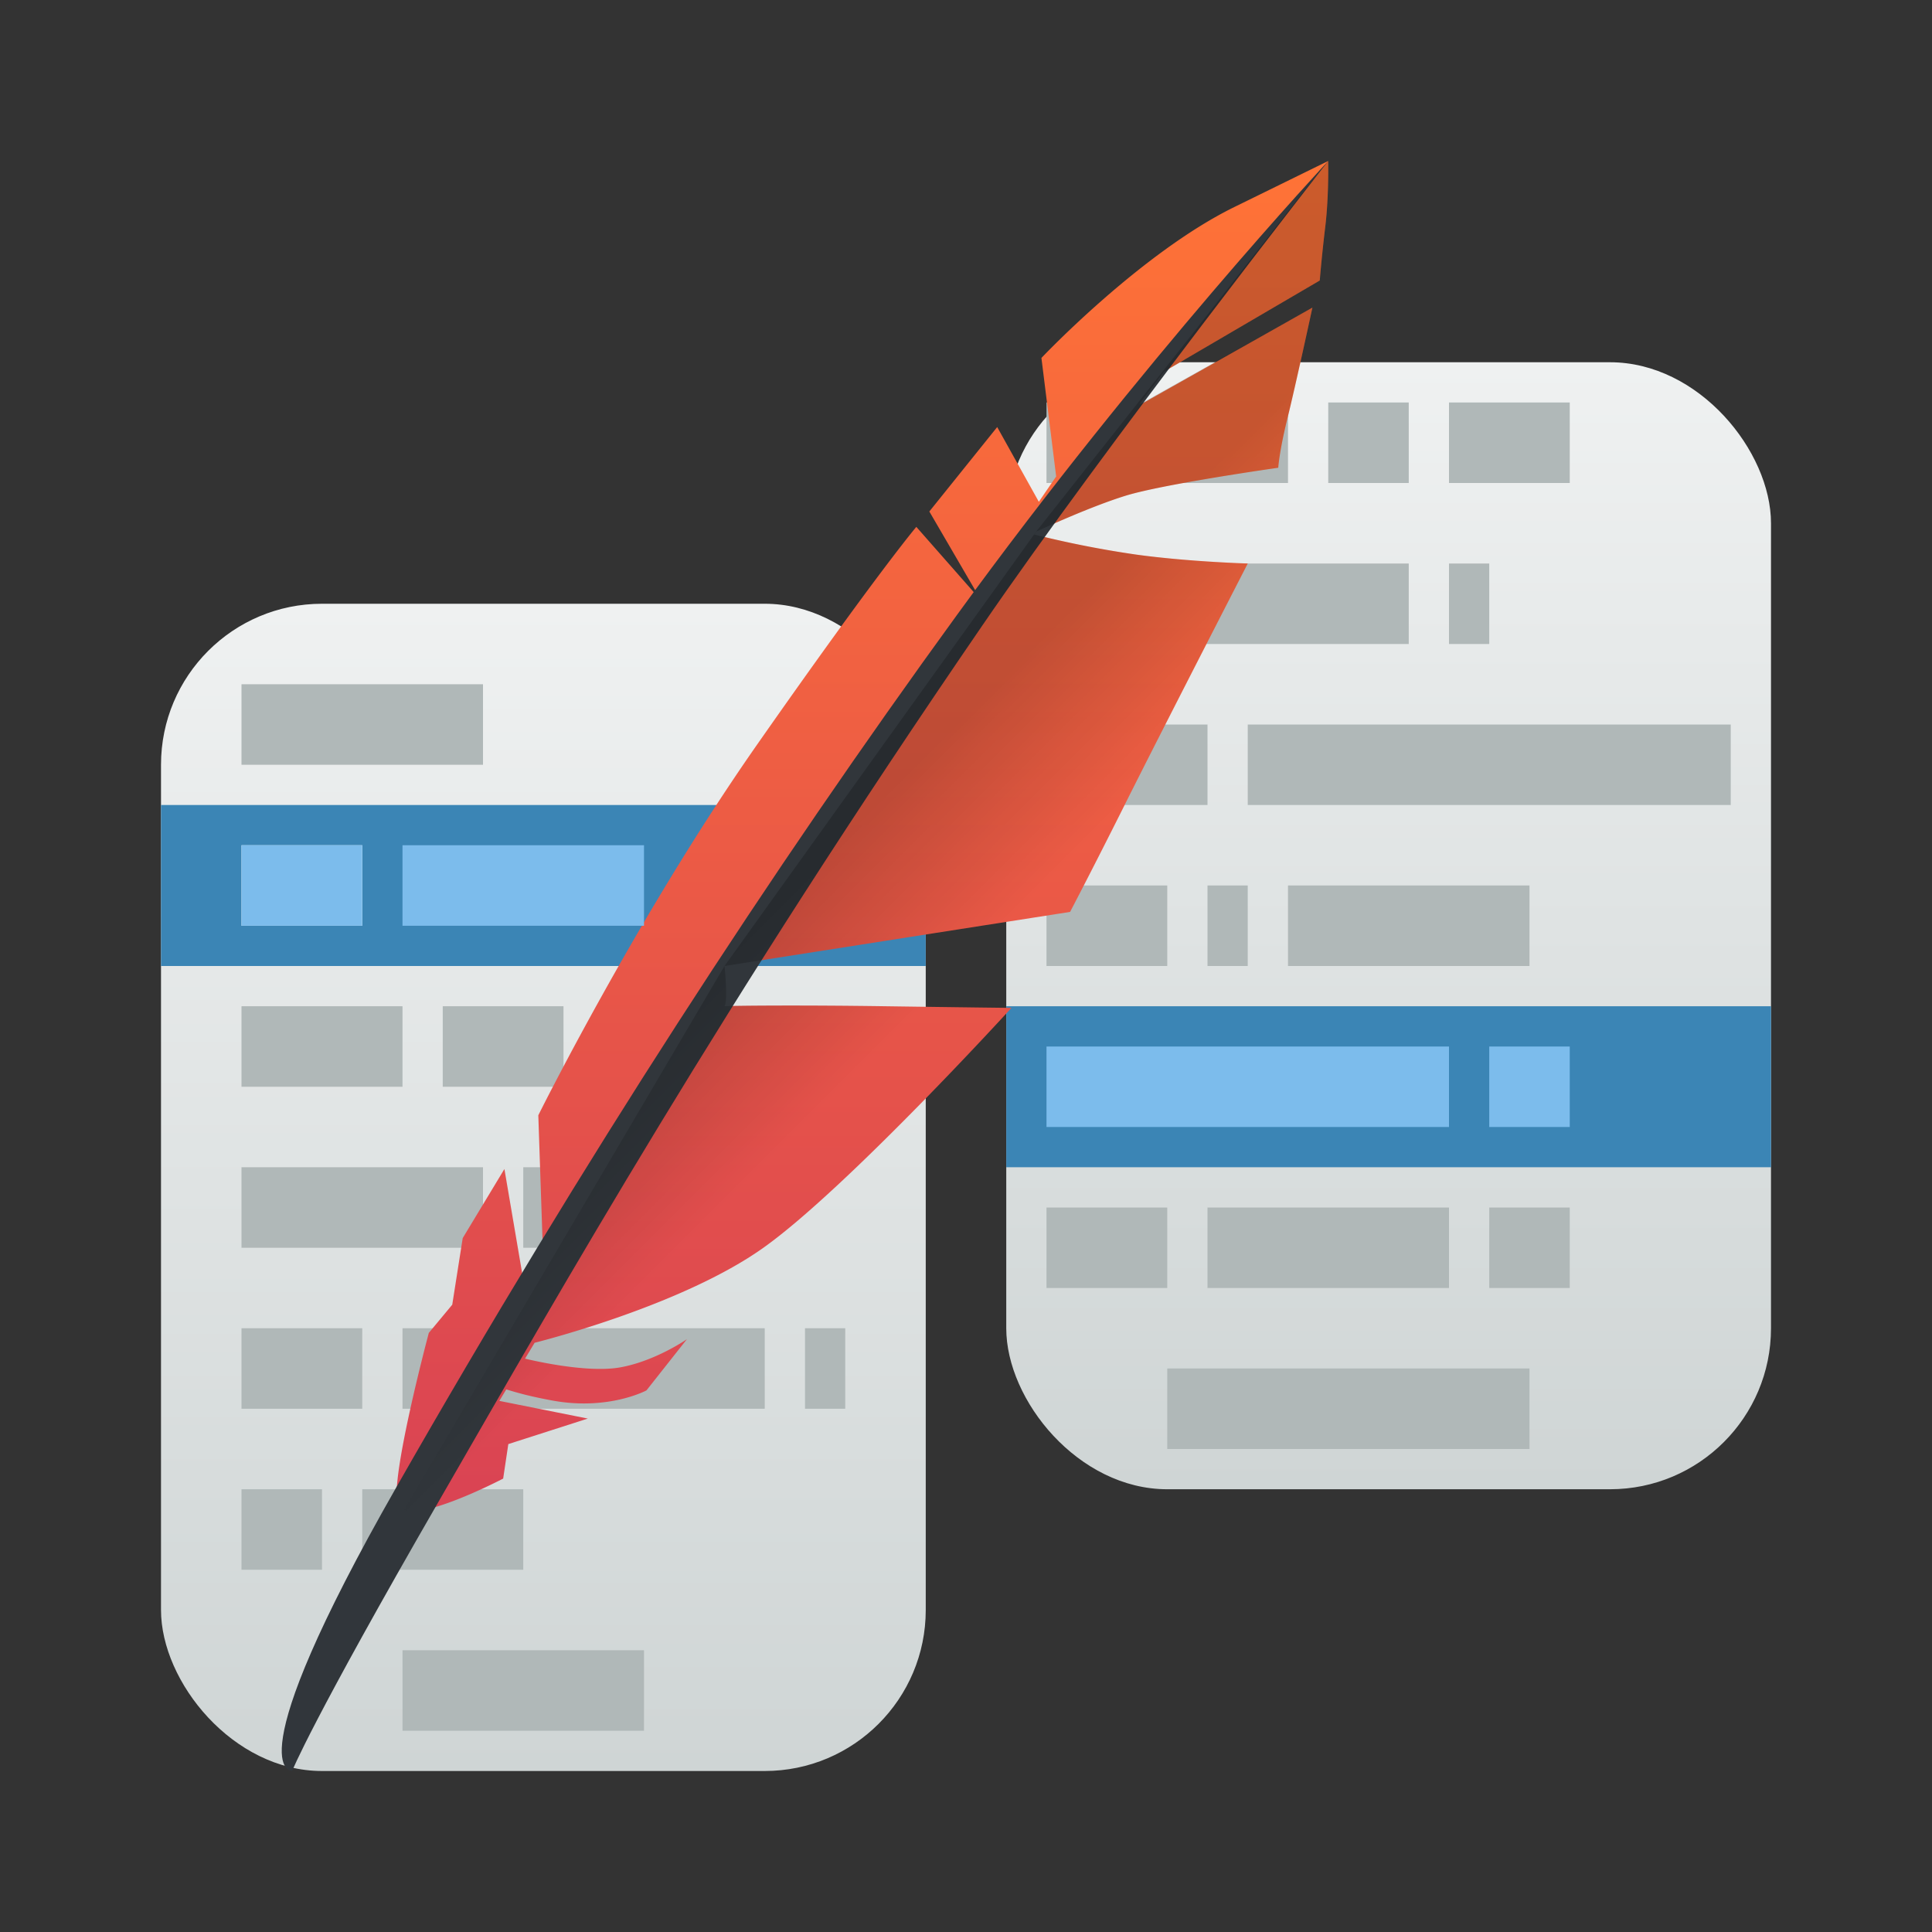 <?xml version="1.0" encoding="UTF-8" standalone="no"?>
<svg
   xmlns:dc="http://purl.org/dc/elements/1.1/"
   xmlns:cc="http://creativecommons.org/ns#"
   xmlns:rdf="http://www.w3.org/1999/02/22-rdf-syntax-ns#"
   xmlns:svg="http://www.w3.org/2000/svg"
   xmlns="http://www.w3.org/2000/svg"
   xmlns:xlink="http://www.w3.org/1999/xlink"
   xmlns:sodipodi="http://sodipodi.sourceforge.net/DTD/sodipodi-0.dtd"
   xmlns:inkscape="http://www.inkscape.org/namespaces/inkscape"
   width="48"
   height="48"
   version="1.1"
   id="svg49"
   sodipodi:docname="kmenuedit.svg"
   inkscape:version="0.92.5 (2060ec1f9f, 2020-04-08)">
  <rect width="100%" height="100%" fill="#333333" stroke="none"/>
  <sodipodi:namedview
     pagecolor="#ffffff"
     bordercolor="#666666"
     borderopacity="1"
     objecttolerance="10"
     gridtolerance="10"
     guidetolerance="10"
     inkscape:pageopacity="0"
     inkscape:pageshadow="2"
     inkscape:window-width="1085"
     inkscape:window-height="480"
     id="namedview51"
     showgrid="false"
     inkscape:zoom="4.9166667"
     inkscape:cx="2.1355932"
     inkscape:cy="24"
     inkscape:window-x="0"
     inkscape:window-y="25"
     inkscape:window-maximized="0"
     inkscape:current-layer="svg49" />
  <defs
     id="defs21">
    <linearGradient
       id="c">
      <stop
         stop-color="#eff1f1"
         id="stop2" />
      <stop
         offset="1"
         stop-color="#cfd5d5"
         id="stop4" />
    </linearGradient>
    <linearGradient
       id="b">
      <stop
         id="stop7" />
      <stop
         offset="1"
         stop-opacity="0"
         id="stop9" />
    </linearGradient>
    <linearGradient
       xlink:href="#a"
       id="f"
       y1="37"
       y2="4"
       x2="0"
       gradientUnits="userSpaceOnUse" />
    <linearGradient
       xlink:href="#b"
       id="g"
       y1="22.313"
       x1="20.438"
       y2="25.406"
       x2="23.531"
       gradientUnits="userSpaceOnUse" />
    <linearGradient
       id="a">
      <stop
         stop-color="#da4453"
         id="stop14" />
      <stop
         offset="1"
         stop-color="#ff7336"
         id="stop16" />
    </linearGradient>
    <linearGradient
       xlink:href="#c"
       id="e"
       y1="16"
       y2="44"
       x2="0"
       gradientUnits="userSpaceOnUse"
       gradientTransform="matrix(1,0,0,1.036,0,-1.571)" />
    <linearGradient
       xlink:href="#c"
       id="d"
       y1="16"
       y2="44"
       x2="0"
       gradientUnits="userSpaceOnUse"
       gradientTransform="translate(21,-7)" />
  </defs>
  <rect
     width="19"
     x="25"
     y="9"
     height="28"
     ry="4"
     rx="4"
     id="rect23"
     style="fill:url(#d)" />
  <path
     d="m 25,25 h 19 v 4 H 25 Z"
     id="path25"
     inkscape:connector-curvature="0"
     style="fill:#3b85b5" />
  <path
     d="m 32,22 h 6 v 2 h -6 z m -6,-4 h 4 v 2 h -4 z m 4,12 h 6 v 2 h -6 z m -4,-8 h 3 v 2 h -3 z m 11,8 h 2 v 2 h -2 z m -11,0 h 3 v 2 h -3 z m 3,4 h 9 v 2 h -9 z m 2,-12 h -1 v 2 h 1 z m 0,-4 h 12 v 2 H 31 Z m -5,-4 h 9 v 2 h -9 z m 11,0 h -1 v 2 h 1 z M 26,10 h 6 v 2 h -6 z m 10,0 h 3 v 2 h -3 z m -1,0 h -2 v 2 h 2 z"
     id="path27"
     inkscape:connector-curvature="0"
     style="fill:#b0b8b8" />
  <rect
     width="19"
     x="4"
     y="15"
     height="29"
     ry="4"
     rx="4"
     id="rect29"
     style="fill:url(#e)" />
  <g
     id="g33"
     style="fill:#b0b8b8">
    <path
       d="m 6,17 h 6 v 2 H 6 Z m 0,8 h 4 v 2 H 6 Z m 0,4 h 6 v 2 H 6 Z m 5,-4 h 3 v 2 h -3 z m 2,4 h 2 v 2 h -2 z m -7,4 h 3 v 2 H 6 Z m 4,0 h 9 v 2 h -9 z m 11,0 h -1 v 2 h 1 z M 6,37 h 2 v 2 H 6 Z m 3,0 h 4 v 2 H 9 Z m 1,4 h 6 v 2 h -6 z"
       id="path31"
       inkscape:connector-curvature="0" />
  </g>
  <path
     d="m 4,20 h 19 v 4 H 4 Z"
     id="path35"
     inkscape:connector-curvature="0"
     style="fill:#3b85b5" />
  <g
     id="g43"
     style="fill-rule:evenodd">
    <path
       d="m 33.998,4 -2.33,1.143 c -2.332,1.144 -4.794,3.75 -4.794,3.75 l 0.366,2.945 c -0.138,0.2 -0.283,0.414 -0.43,0.629 l -1.035,-1.857 -1.686,2.098 1.19,2.043 -0.023,0.033 -1.49,-1.694 c 0,0 -0.972,1.144 -3.951,5.402 -2.98,4.26 -5.441,9.217 -5.441,9.217 l 0.114,3.369 c -0.16,0.237 -0.33,0.494 -0.486,0.724 l -0.47,-2.758 -1.036,1.716 -0.26,1.655 -0.582,0.7 c 0,0 -0.962,3.598 -0.777,4.249 0.184,0.65 2.624,-0.629 2.624,-0.629 l 0.128,-0.857 1.975,-0.634 -2.198,-0.439 0.172,-0.286 c 0.263,0.08 0.573,0.172 1.153,0.278 1.393,0.254 2.33,-0.253 2.33,-0.253 l 1.005,-1.272 c 0,0 -0.777,0.54 -1.651,0.699 -0.862,0.157 -2.326,-0.205 -2.37,-0.216 l 0.237,-0.394 c 0.37,-0.094 3.703,-0.963 5.662,-2.345 2.072,-1.462 6.185,-5.975 6.185,-5.975 0,0 -0.992,-0.011 -3.129,-0.041 -2.014,-0.03 -3.794,-0.016 -4,0 0.093,-0.149 0,-1 0,-1 l 8.586,-1.344 c 0,0 0.552,-1.05 1.394,-2.734 C 29.822,18.238 32,14 32,14 c 0,0 -1.462,-0.042 -2.768,-0.221 a 25.128,25.128 0 0 1 -2.536,-0.5 l 0.046,-0.07 c 0.181,-0.084 1.346,-0.62 2.216,-0.891 0.938,-0.292 3.8,-0.697 3.8,-0.697 0,0 0.024,-0.404 0.23,-1.236 0.206,-0.831 0.618,-2.742 0.618,-2.742 l -4.98,2.807 c 0.21,-0.289 0.407,-0.545 0.612,-0.818 l 4.551,-2.663 c 0,0 0.046,-0.584 0.138,-1.348 C 34.018,4.857 33.998,4 33.998,4 Z"
       transform="translate(-1)"
       id="path37"
       style="fill:url(#f)"
       inkscape:connector-curvature="0" />
    <path
       d="M 33,4 C 33,4 28.38,8.94 23.778,15.275 19.176,21.608 14.51,28.774 9.844,36.955 5.792,44.058 7.258,44 7.258,44 c 0,0 0.46,-1.184 3.678,-6.761 C 14.012,31.907 17.903,25.023 24.41,15.534 27.51,11.012 33,4 33,4 Z"
       id="path39"
       inkscape:connector-curvature="0"
       style="fill:#31363b" />
    <path
       d="m 33.998,4 -0.707,0.883 -2.577,3.298 -3.972,5.028 c 0.182,-0.084 1.345,-0.62 2.215,-0.89 0.939,-0.293 3.8,-0.698 3.8,-0.698 0,0 0.025,-0.405 0.231,-1.236 0.206,-0.832 0.617,-2.742 0.617,-2.742 l -4.3,2.408 c 0.21,-0.288 0.409,-0.544 0.613,-0.816 l 3.871,-2.266 c 0,0 0.045,-0.584 0.137,-1.348 C 34.017,4.857 33.998,4 33.998,4 Z M 26.742,13.209 19,24 27.586,22.656 c 0,0 0.552,-1.05 1.394,-2.734 C 29.822,18.237 32,14 32,14 c 0,0 -1.462,-0.04 -2.768,-0.22 a 25.182,25.182 0 0 1 -2.537,-0.5 z M 19,24 11.035,37.52 c 0.58,0.203 2.465,-0.786 2.465,-0.786 l 0.129,-0.855 1.976,-0.635 -2.199,-0.44 0.172,-0.284 a 9.03,9.03 0 0 0 1.154,0.277 c 1.393,0.254 2.329,-0.252 2.329,-0.252 l 1.005,-1.274 c 0,0 -0.778,0.54 -1.652,0.7 -0.861,0.156 -2.325,-0.206 -2.37,-0.217 l 0.237,-0.393 c 0.37,-0.094 3.703,-0.963 5.662,-2.345 2.073,-1.462 6.186,-5.975 6.186,-5.975 0,0 -0.992,-0.01 -3.129,-0.041 -2.014,-0.03 -3.794,-0.016 -4,0 0.093,-0.149 0,-1 0,-1 z"
       transform="translate(-1)"
       id="path41"
       style="opacity:0.2;fill:url(#g)"
       inkscape:connector-curvature="0" />
  </g>
  <path
     d="m 6,21 h 3 v 2 H 6 Z"
     id="path45"
     inkscape:connector-curvature="0"
     style="fill:#fcfcfc" />
  <path
     d="m 10,21 h 6 v 2 h -6 z m -4,0 h 3 v 2 H 6 Z m 31,5 h 2 v 2 h -2 z m -11,0 h 10 v 2 H 26 Z"
     id="path47"
     inkscape:connector-curvature="0"
     style="fill:#7cbcec" />
</svg>
